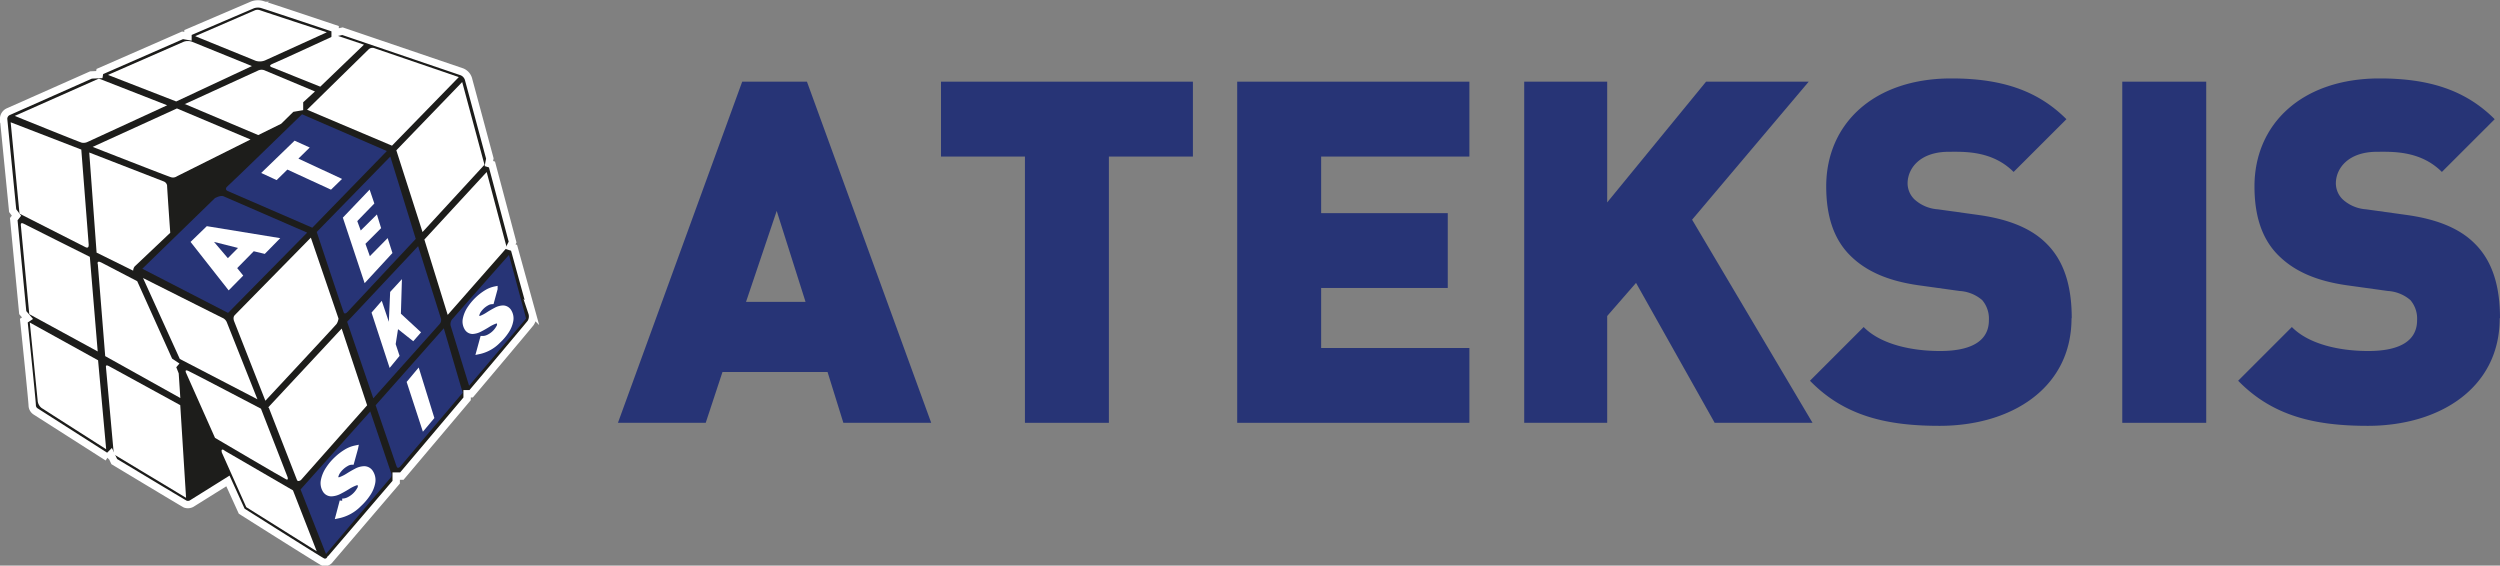 <svg id="katman_1" data-name="katman 1" xmlns="http://www.w3.org/2000/svg" viewBox="0 0 339.8 76.88"><rect x="0" y="0" width="339.8" height="76.88" fill="#808080" stroke="none"/><defs><style>.cls-1{fill:#1d1d1b;stroke-miterlimit:10;}.cls-1,.cls-4,.cls-5{stroke:#fff;}.cls-2,.cls-4,.cls-5{fill:#fff;}.cls-3,.cls-6{fill:#273476;}.cls-4,.cls-5{stroke-miterlimit:3.86;}.cls-4{stroke-width:0.69px;}.cls-5{stroke-width:0.65px;}.cls-6{fill-rule:evenodd;}</style></defs><title>ATEKSIS-LOGO</title><path class="cls-1" d="M400.58,206.64l-9.78-6.24a1,1,0,0,1-.47-.8c0-.57-1.14-11.55-1.14-11.55l.5-.33-.65-.76-1.22-12.7.37-.47-.52-.69-1.23-12.44a1.08,1.08,0,0,1,.61-1l11.27-5,1.13-.05.07-.42,11.24-4.92.74.13v-.51l8.59-3.68a2.13,2.13,0,0,1,1.41-.15c.73.2,10,3.31,10,3.31l0,.56,1-.22,16.23,5.52a1.53,1.53,0,0,1,.93,1.12c.37,1.34,2.87,10.66,2.87,10.66l-.13.69.42.13,2.8,10.54-.31.62.51.16,2.43,8.81a1.64,1.64,0,0,1-.17,1.4c-.51.66-8.09,9.63-8.09,9.63h-.55l0,.69-8.87,10.5h-.77v.83l-9,10.52a.8.8,0,0,1-1,.3c-.6-.3-11-6.88-11-6.88l-1.87-4.11L412,212.92a1.06,1.06,0,0,1-.87.07c-.62-.34-9.65-5.78-9.65-5.78l-.47-1-.47.47Z" transform="translate(-385.95 -144.47)"/><path class="cls-2" d="M390,188.31l1.07,10.61a1.39,1.39,0,0,0,.53,1c.5.33,8.78,5.61,8.78,5.61l-1.1-12.09L390,188.31Z" transform="translate(-385.95 -144.47)"/><path class="cls-2" d="M389.93,187.17l-1.14-12s-.13-.57.37-.3,9,4.51,9,4.51l1.07,12.86-9.32-5.08Z" transform="translate(-385.95 -144.47)"/><path class="cls-2" d="M388.6,173.51l-1.2-12.42L397,164.8,398,177.65s.1.67-.4.43-9-4.57-9-4.57Z" transform="translate(-385.95 -144.47)"/><path class="cls-2" d="M387.94,160.23l11.45-5.08,9.28,3.63-10.86,5a1.27,1.27,0,0,1-.76.08c-.57-.18-9.11-3.64-9.11-3.64Z" transform="translate(-385.95 -144.47)"/><path class="cls-2" d="M400.67,154.63l10.26-4.49a1.71,1.71,0,0,1,1.11,0l8.15,3.31-10.29,4.81-9.23-3.59Z" transform="translate(-385.95 -144.47)"/><path class="cls-2" d="M412.51,149.37l8.11-3.51a1,1,0,0,1,.67,0c.33.13,9.08,3,9.08,3l-8.24,3.75a1.89,1.89,0,0,1-1.41.13l-8.21-3.34Z" transform="translate(-385.95 -144.47)"/><path class="cls-2" d="M423,153.14c.77-.3,8.55-3.9,8.55-3.9l3.87,1.3-5.94,5.71-6.48-2.6s-.77-.2,0-.51Z" transform="translate(-385.95 -144.47)"/><path class="cls-2" d="M411,158.65l10-4.58a1.11,1.11,0,0,1,1,0l6.76,2.83-1.6,1.47v1.07l-1.34.23-1.65,1.62-3.12,1.54-10-4.23Z" transform="translate(-385.95 -144.47)"/><path class="cls-2" d="M398.58,164.42,410,159.21l10,4.22-10,5a.94.94,0,0,1-.8.13c-.47-.13-10.65-4.12-10.65-4.12Z" transform="translate(-385.95 -144.47)"/><path class="cls-2" d="M399.08,178.82l-1-13.62,10.15,3.94a.73.73,0,0,1,.43.53c0,.37.43,6.44.43,6.44l-4.84,4.58a1,1,0,0,0-.2.57s-4.94-2.44-4.94-2.44Z" transform="translate(-385.95 -144.47)"/><path class="cls-2" d="M400.25,192.88l-1-12.46s-.23-.63.47-.27l4.88,2.54,4.74,10.52,1,.67-.43.5.33.84.22,3.35-10.2-5.69Z" transform="translate(-385.95 -144.47)"/><path class="cls-2" d="M401.42,206.21l-1.07-11.85s-.1-.4.4-.13l9.7,5.31.79,12.59-9.82-5.91Z" transform="translate(-385.95 -144.47)"/><path class="cls-2" d="M405.39,182.26l5,11,10.55,5.48-4.17-10.49a1.12,1.12,0,0,0-.57-.57c-.43-.2-10.79-5.41-10.79-5.41Z" transform="translate(-385.95 -144.47)"/><path class="cls-2" d="M415.18,204l-3.94-8.85s-.27-.53.3-.27,9.88,5.14,9.88,5.14l3.61,9.28s.17.47-.17.33-9.68-5.64-9.68-5.64Z" transform="translate(-385.95 -144.47)"/><path class="cls-2" d="M416.45,205.71l9.32,5.41L429,219.4l-9.58-6L416.11,206s-.23-.67.33-.33Z" transform="translate(-385.95 -144.47)"/><path class="cls-2" d="M422.39,199.86l10-10.73,3.46,10.43-9,10.16s-.4.3-.53,0-3.84-9.85-3.84-9.85Z" transform="translate(-385.95 -144.47)"/><path class="cls-2" d="M417.85,187.31l10.35-10.54,3.76,11a1.83,1.83,0,0,1-.26.73c-.2.27-9.68,10.44-9.68,10.44l-4.24-10.79s-.23-.53.07-.83Z" transform="translate(-385.95 -144.47)"/><path class="cls-2" d="M427.69,159.38l8.33-8.17a.77.77,0,0,1,.87-.17l11.42,3.91-9.08,9.32-11.53-4.88Z" transform="translate(-385.95 -144.47)"/><polygon class="cls-2" points="53.87 20.43 62.82 11.15 65.85 22.39 57.43 31.54 53.87 20.43 53.87 20.43"/><polygon class="cls-2" points="57.68 32.56 66.15 23.38 68.88 33.67 60.85 42.8 57.68 32.56 57.68 32.56"/><path class="cls-3" d="M447.48,187.8c.43-.53,7.65-8.68,7.65-8.68l2.33,8.65-7.75,9.13-2.5-8.13a1.07,1.07,0,0,1,.28-1Z" transform="translate(-385.95 -144.47)"/><path class="cls-3" d="M437,199.56l9.27-10.47,2.57,8.76-8.46,10s-.37.47-.53,0-2.84-8.29-2.84-8.29Z" transform="translate(-385.95 -144.47)"/><path class="cls-3" d="M426.8,211l9.48-10.6,2.81,8.3a.69.69,0,0,1-.13.8c-.19.21-8.7,10.27-8.7,10.27L426.8,211Z" transform="translate(-385.95 -144.47)"/><path class="cls-3" d="M433.11,188.23l9.67-10.3,3.07,9.74a.82.82,0,0,1-.16.86l-9,10.08-3.55-10.39Z" transform="translate(-385.95 -144.47)"/><path class="cls-3" d="M429,176,439,165.75l3.46,11.19-9.11,9.75s-.51.66-.68.26S429,176,429,176Z" transform="translate(-385.95 -144.47)"/><path class="cls-3" d="M427,160l11.53,5L428.4,175.42l-11.53-5s-.48-.23,0-.63S427,160,427,160Z" transform="translate(-385.95 -144.47)"/><path class="cls-3" d="M405.29,181l9.87-9.6s.75-.42,1.15-.26l11.39,4.95L416.95,187l-11.65-6Z" transform="translate(-385.95 -144.47)"/><polygon class="cls-2" points="25.9 32.88 28.11 30.74 38.09 32.37 35.99 34.51 34.49 34.15 32.24 36.44 33.06 37.46 31.08 39.47 25.9 32.88 25.9 32.88"/><polygon class="cls-3" points="29.09 32.88 30.97 35.09 32.35 33.7 29.09 32.88 29.09 32.88"/><polygon class="cls-2" points="35.5 23.51 40.04 19.12 42.1 20.05 40.56 21.56 46.49 24.32 44.99 25.78 39.06 23.05 37.6 24.48 35.5 23.51 35.5 23.51"/><polygon class="cls-2" points="46.6 29.58 50.24 25.77 50.88 27.66 48.56 30.05 49.03 31.33 51.23 29.15 51.8 31.01 49.67 33.14 50.27 34.82 52.69 32.36 53.34 34.39 49.56 38.49 46.6 29.58 46.6 29.58"/><polygon class="cls-2" points="50.5 42.49 51.89 40.89 52.85 43.74 53.03 39.68 54.63 37.94 54.49 42.64 57.23 45.17 56.17 46.38 54.1 44.74 53.78 46.77 54.31 48.37 52.96 50.01 50.5 42.49 50.5 42.49"/><polygon class="cls-2" points="55.27 51.91 56.91 49.95 59.04 56.82 57.48 58.68 55.27 51.91 55.27 51.91"/><path class="cls-4" d="M434.27,205.41l-.52,1.88a1.47,1.47,0,0,0-.69.21,3.39,3.39,0,0,0-.67.48,3.47,3.47,0,0,0-.44.49,2,2,0,0,0-.3.56.58.58,0,0,0,0,.49q.19.27.61.11a5.51,5.51,0,0,0,1-.51q.55-.35,1.13-.65a2.4,2.4,0,0,1,1.1-.29,1.06,1.06,0,0,1,.88.55,1.91,1.91,0,0,1,.24,1.35,4,4,0,0,1-.63,1.51,7.71,7.71,0,0,1-1.24,1.45,5.48,5.48,0,0,1-2.81,1.54l.53-2a1.9,1.9,0,0,0,.84-.19,3.33,3.33,0,0,0,1.49-1.39.78.78,0,0,0,.08-.75q-.2-.28-.62-.12a5.49,5.49,0,0,0-1,.5q-.56.35-1.15.65a2.6,2.6,0,0,1-1.11.31,1,1,0,0,1-.87-.51,1.85,1.85,0,0,1-.21-1.33,4.24,4.24,0,0,1,.63-1.51,7.31,7.31,0,0,1,1.2-1.42,7.42,7.42,0,0,1,1.25-.95,4,4,0,0,1,1.29-.51Z" transform="translate(-385.95 -144.47)"/><path class="cls-5" d="M453.26,183.73l-.48,1.76a1.37,1.37,0,0,0-.64.2,3.18,3.18,0,0,0-.63.45,3.26,3.26,0,0,0-.41.46,1.85,1.85,0,0,0-.28.52.54.54,0,0,0,0,.45q.18.26.57.11a5.15,5.15,0,0,0,.9-.48q.51-.33,1.05-.61a2.24,2.24,0,0,1,1-.28,1,1,0,0,1,.83.51,1.78,1.78,0,0,1,.22,1.26,3.77,3.77,0,0,1-.58,1.41,7.2,7.2,0,0,1-1.16,1.36,5.13,5.13,0,0,1-2.63,1.44l.5-1.83a1.78,1.78,0,0,0,.79-.18,3.12,3.12,0,0,0,1.39-1.3.73.73,0,0,0,.08-.7q-.18-.26-.58-.11a5.15,5.15,0,0,0-.93.47q-.53.33-1.08.61a2.44,2.44,0,0,1-1,.29.93.93,0,0,1-.81-.48,1.73,1.73,0,0,1-.2-1.24,4,4,0,0,1,.59-1.41,7.29,7.29,0,0,1,2.29-2.22,3.68,3.68,0,0,1,1.2-.47Z" transform="translate(-385.95 -144.47)"/><path class="cls-6" d="M512.52,201.94l-16.89-46.37h-8.8l-16.89,46.37h11.93l2.28-6.91h14.28l2.15,6.91ZM495.44,185.5h-8.09l4.17-12.36,3.92,12.36Z" transform="translate(-385.95 -144.47)"/><polygon class="cls-3" points="162.14 21.28 162.14 11.1 127.9 11.1 127.9 21.28 139.31 21.28 139.31 57.47 150.72 57.47 150.72 21.28 162.14 21.28 162.14 21.28"/><polygon class="cls-3" points="199.72 57.47 199.72 47.3 179.57 47.3 179.57 39.14 196.78 39.14 196.78 28.97 179.57 28.97 179.57 21.28 199.72 21.28 199.72 11.1 168.16 11.1 168.16 57.47 199.72 57.47 199.72 57.47"/><polygon class="cls-3" points="246.36 57.47 229.99 29.86 245.84 11.1 231.89 11.1 218.45 27.51 218.45 11.1 207.17 11.1 207.17 57.47 218.45 57.47 218.45 42.95 222.37 38.45 233.06 57.47 246.36 57.47 246.36 57.47"/><path class="cls-3" d="M667.54,187.72c0-4.3-1-7.76-3.46-10.17-2-2-5-3.26-9.13-3.85l-5.61-.78a5.23,5.23,0,0,1-3.2-1.37,3.06,3.06,0,0,1-.91-2.15c0-2,1.63-4.3,5.61-4.3,2,0,5.87-.2,8.8,2.74l7.18-7.17c-4-4-9-5.54-15.65-5.54-10.57,0-17,6.2-17,14.67,0,4,1,7.11,3.19,9.33s5.22,3.52,9.33,4.11l5.61.78a5.18,5.18,0,0,1,3.07,1.24,3.89,3.89,0,0,1,.91,2.74c0,2.67-2.16,4.18-6.65,4.18-3.72,0-8-.85-10.37-3.26l-7.3,7.3c4.69,4.83,10.5,6.13,17.61,6.13,9.78,0,17.94-5.15,17.94-14.61Z" transform="translate(-385.95 -144.47)"/><polygon class="cls-3" points="299.87 57.47 299.87 11.1 288.46 11.1 288.46 57.47 299.87 57.47 299.87 57.47"/><path class="cls-3" d="M725.75,187.72c0-4.3-1-7.76-3.46-10.17-2-2-5-3.26-9.13-3.85l-5.61-.78a5.22,5.22,0,0,1-3.2-1.37,3.06,3.06,0,0,1-.91-2.15c0-2,1.63-4.3,5.61-4.3,2,0,5.87-.2,8.8,2.74l7.18-7.17c-4-4-9-5.54-15.65-5.54-10.56,0-17,6.2-17,14.67,0,4,1,7.11,3.2,9.33s5.22,3.52,9.32,4.11l5.61.78a5.16,5.16,0,0,1,3.06,1.24,3.87,3.87,0,0,1,.91,2.74c0,2.67-2.15,4.18-6.65,4.18-3.72,0-8-.85-10.37-3.26l-7.3,7.3c4.7,4.83,10.5,6.13,17.61,6.13,9.78,0,17.94-5.15,17.94-14.61Z" transform="translate(-385.95 -144.47)"/></svg>